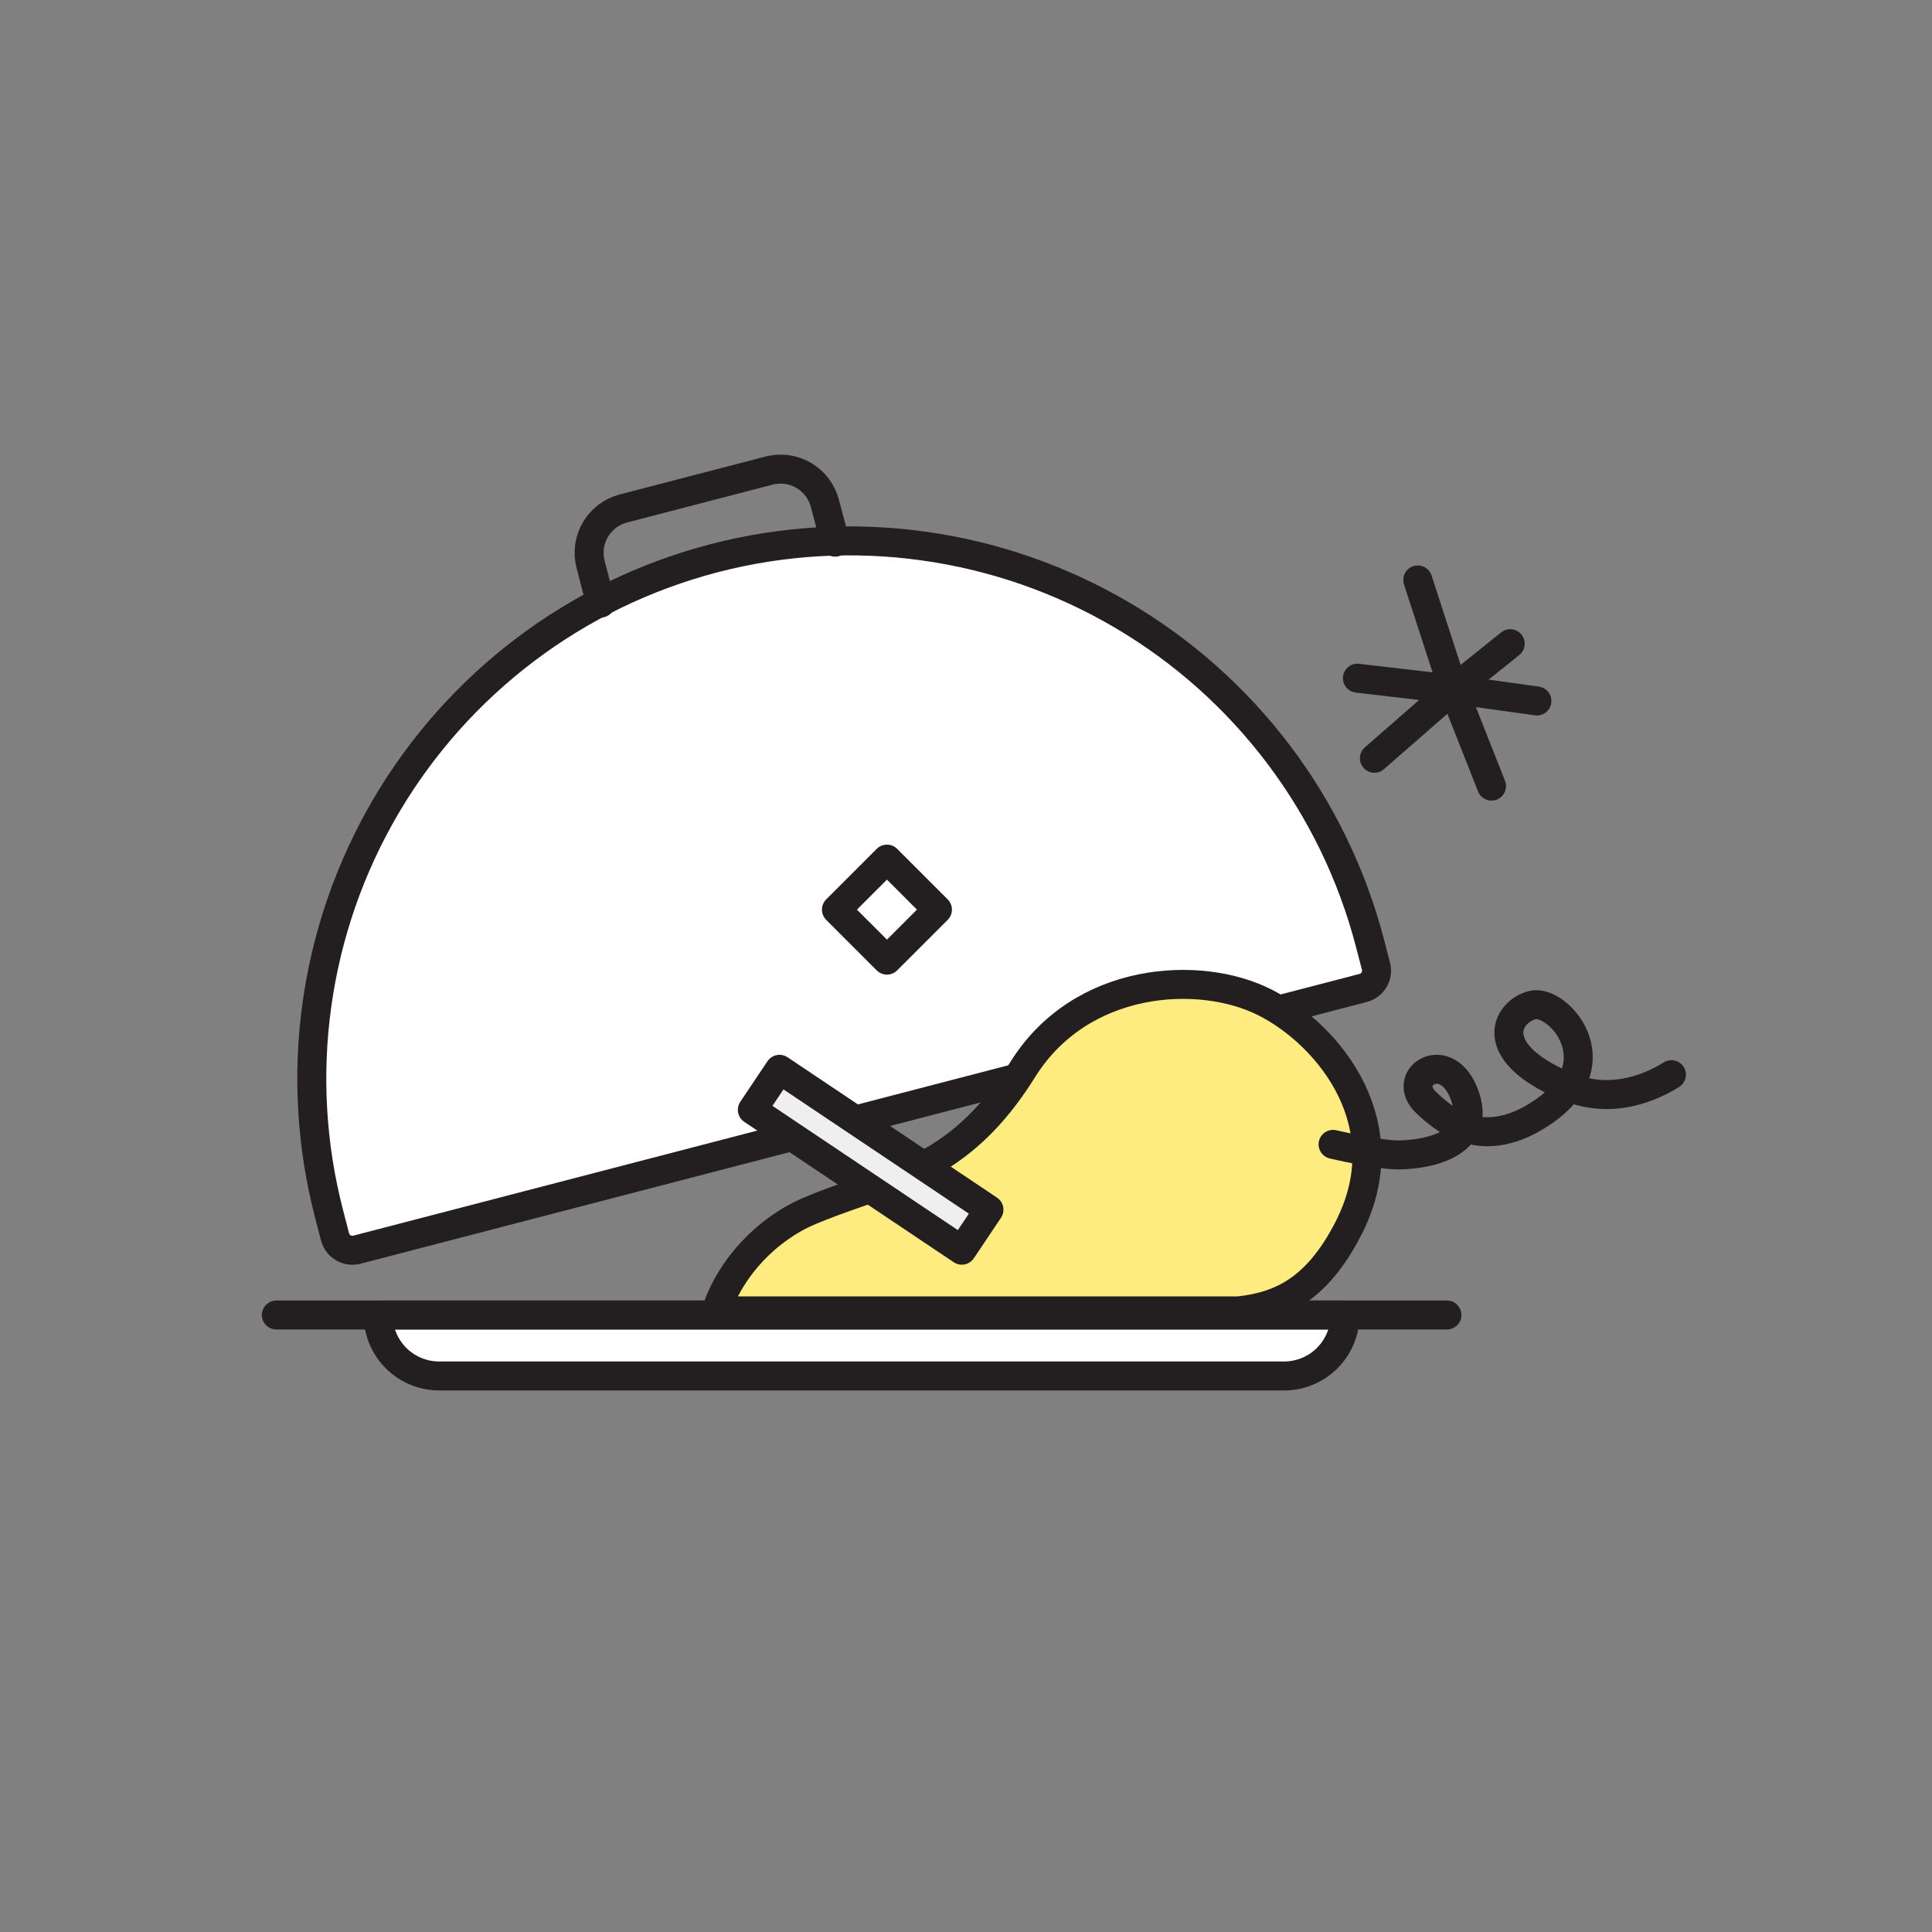 <svg width="200" height="200" viewBox="0 0 200 200" fill="none" xmlns="http://www.w3.org/2000/svg">
<rect x="0" y="0" width="200" height="200" fill="#808080" stroke="none"/>
<path d="M39.15 136.129H139.24C139.24 137.803 138.575 139.408 137.392 140.592C136.208 141.775 134.602 142.44 132.928 142.44H45.462C43.788 142.44 42.183 141.775 40.999 140.592C39.815 139.408 39.15 137.803 39.15 136.129Z" fill="white" stroke="#231F20" stroke-width="3" stroke-linecap="round" stroke-linejoin="round"/>
<path d="M28.608 136.129H149.785" stroke="#231F20" stroke-width="3" stroke-linecap="round" stroke-linejoin="round"/>
<path d="M73.939 57.782C88.227 54.07 103.405 56.184 116.135 63.66C128.865 71.135 138.105 83.361 141.823 97.648L142.439 100.015C142.563 100.49 142.492 100.995 142.244 101.419C141.995 101.842 141.589 102.149 141.113 102.273L36.942 129.369C36.467 129.492 35.962 129.422 35.539 129.173C35.115 128.925 34.808 128.518 34.684 128.043L34.069 125.675C30.354 111.385 32.467 96.204 39.944 83.472C47.421 70.74 59.649 61.499 73.939 57.782Z" fill="white" stroke="#231F20" stroke-width="3" stroke-linecap="round" stroke-linejoin="round"/>
<path d="M86.455 56.125L85.393 52.11C85.236 51.508 84.962 50.942 84.587 50.445C84.212 49.949 83.742 49.531 83.205 49.215C82.669 48.9 82.075 48.694 81.458 48.608C80.842 48.522 80.214 48.559 79.612 48.715L64.531 52.638C63.929 52.794 63.363 53.068 62.867 53.443C62.37 53.819 61.952 54.288 61.637 54.825C61.321 55.362 61.115 55.955 61.029 56.572C60.943 57.189 60.98 57.816 61.137 58.419L62.181 62.433" stroke="#231F20" stroke-width="3" stroke-linecap="round" stroke-linejoin="round"/>
<path d="M130.963 103.778L130.963 103.778C134.385 105.52 137.937 108.757 139.919 112.871C141.873 116.928 142.317 121.858 139.567 127.204L139.567 127.205C137.919 130.409 136.151 132.393 134.307 133.641C132.487 134.873 130.484 135.46 128.22 135.701H74.148C75.61 131.214 79.398 127.238 83.743 125.379C85.403 124.67 87.04 124.095 88.654 123.528C94.739 121.39 100.487 119.371 105.864 110.732C108.854 105.928 113.394 103.323 118.089 102.35C122.817 101.371 127.61 102.071 130.963 103.778Z" fill="#FFEC80" stroke="#231F20" stroke-width="3" stroke-linecap="round" stroke-linejoin="round"/>
<path d="M86.589 94.164L91.816 88.937L97.043 94.164L91.816 99.391L86.589 94.164Z" stroke="#231F20" stroke-width="3" stroke-linecap="round" stroke-linejoin="round"/>
<path d="M173.025 111.25C170.317 112.924 166.37 114.287 161.941 112.375C153.693 108.811 156.004 104.732 158.621 104.049C161.237 103.366 167.198 109.929 159.821 115.052C153.491 119.445 149.47 115.873 147.625 114.124C144.811 111.448 149.926 108.23 151.693 113.586C153.459 118.942 146.698 119.604 144.528 119.551C142.358 119.498 138 118.464 138 118.464" stroke="#231F20" stroke-width="3" stroke-linecap="round" stroke-linejoin="round"/>
<path d="M154.402 81.379L150.448 71.361L146.766 60.036" stroke="#231F20" stroke-width="3" stroke-linecap="round" stroke-linejoin="round"/>
<path d="M156.338 66.635L150.448 71.361L142.277 78.497" stroke="#231F20" stroke-width="3" stroke-linecap="round" stroke-linejoin="round"/>
<path d="M140.518 70.207L150.448 71.361L159.1 72.564" stroke="#231F20" stroke-width="3" stroke-linecap="round" stroke-linejoin="round"/>
<path d="M99.566 129.421L77.882 114.889L80.694 110.694L102.377 125.226L99.566 129.421Z" fill="#EFEFEF" stroke="#231F20" stroke-width="3" stroke-linecap="round" stroke-linejoin="round"/>
</svg>

